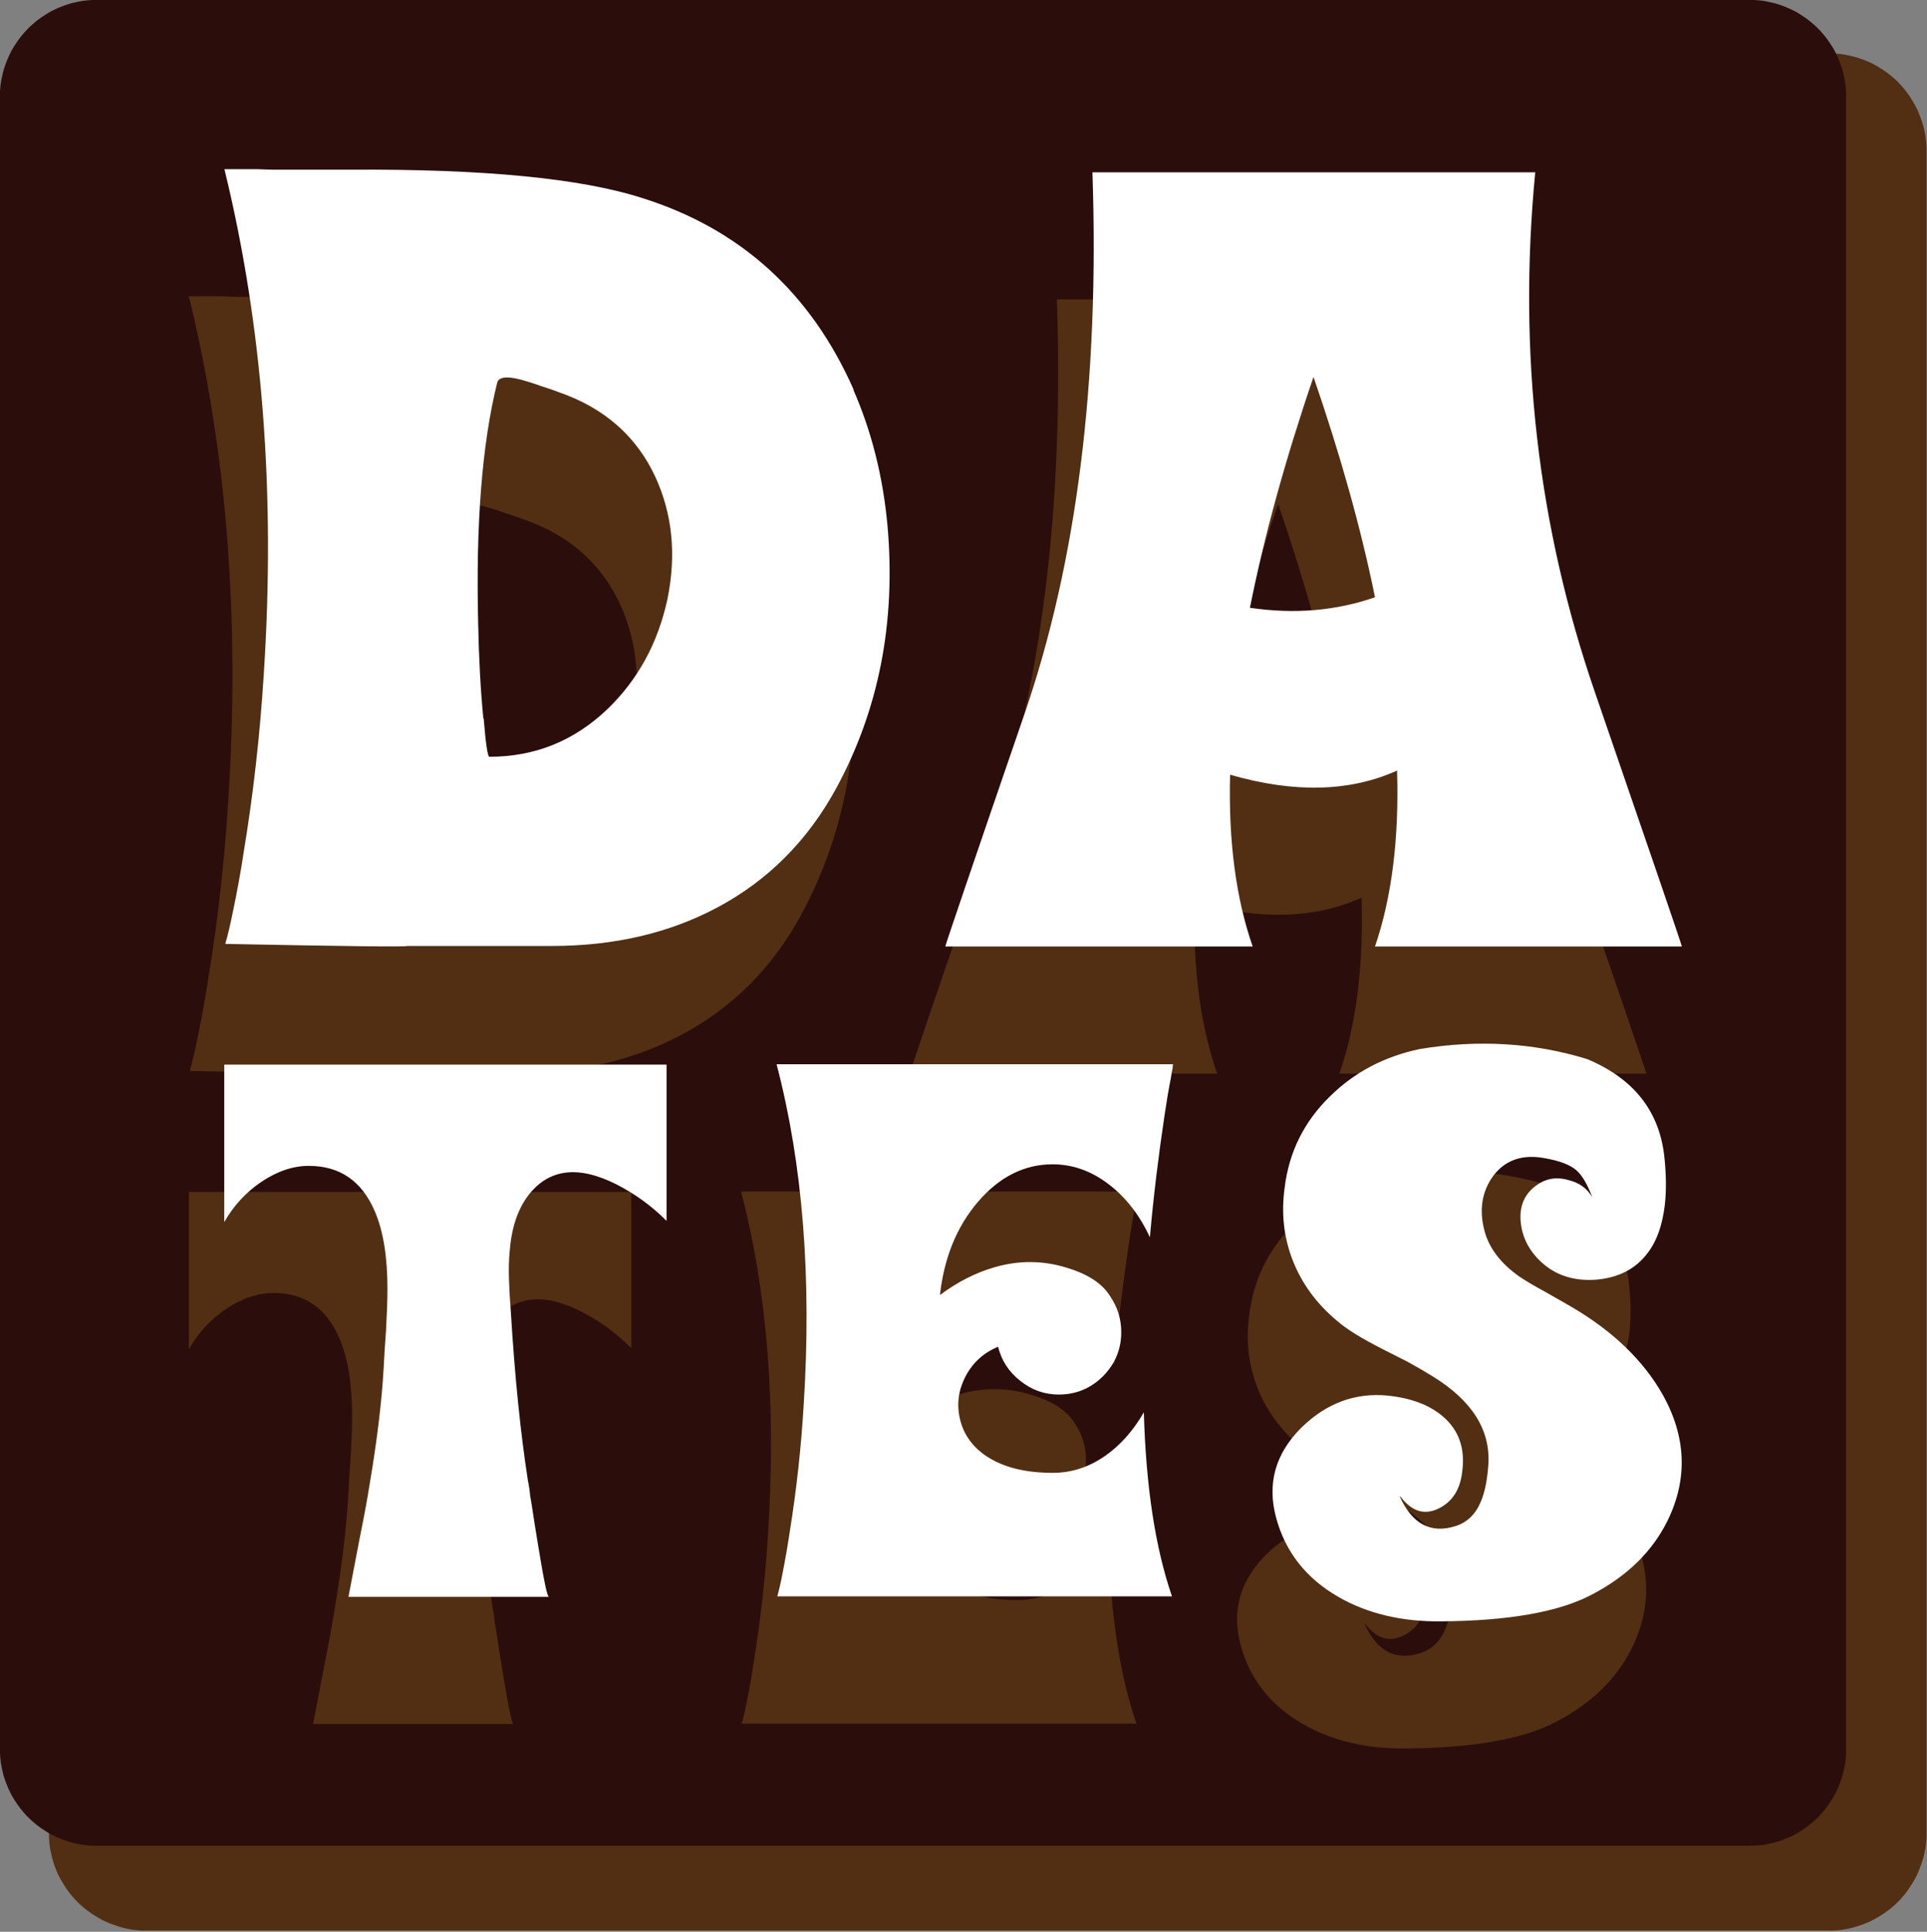 <?xml version="1.0" encoding="UTF-8"?>
<svg id="Camada_2" data-name="Camada 2" xmlns="http://www.w3.org/2000/svg" viewBox="0 0 111.71 112.01">
  <rect x="0" y="0" width="111.71" height="112.01" fill="#808080" stroke="none"/>
  <defs>
    <style>
      .cls-1 {
        fill: #2b0e0c;
      }

      .cls-1, .cls-2, .cls-3 {
        fill-rule: evenodd;
        stroke-width: 0px;
      }

      .cls-2 {
        fill: #522e13;
      }

      .cls-3 {
        fill: #fff;
      }
    </style>
  </defs>
  <g id="Camada_1-2" data-name="Camada 1">
    <g>
      <path class="cls-2" d="M8.53,3.1h97.45c.09,0,.19,0,.28,0,.09,0,.19.01.28.02.09,0,.19.02.28.03.09.01.18.03.28.05.09.02.18.04.27.06.09.02.18.05.27.07.09.03.18.06.27.09.09.03.18.07.26.1.09.04.17.07.26.11.08.04.17.08.25.13.08.04.16.09.24.14.08.05.16.1.24.15.08.05.15.11.23.16.08.06.15.11.22.17.07.06.14.12.21.18.07.06.14.13.2.19.07.07.13.13.19.2.06.07.12.14.18.21.06.07.12.15.17.22.06.08.11.15.16.23.05.08.1.16.15.24.05.08.09.16.14.24.04.08.09.17.13.25.04.08.08.17.11.26.04.09.07.17.1.26.03.09.06.18.09.27.03.09.05.18.08.27.02.09.04.18.06.27.02.09.03.18.05.28.01.09.02.19.03.28,0,.09.02.19.02.28,0,.09,0,.19,0,.28v97.45c0,.09,0,.19,0,.28,0,.09-.01.19-.02.28,0,.09-.02.19-.03.28-.01.09-.03.19-.05.28-.02.09-.04.18-.06.27-.02.09-.05.18-.08.27-.03.09-.06.18-.09.27-.03.09-.07.18-.1.26-.04.09-.07.17-.11.26-.04.08-.08.17-.13.25-.04.08-.09.16-.14.24-.05.08-.1.16-.15.24-.05.08-.11.15-.16.23-.06.08-.11.15-.17.22-.06.07-.12.14-.18.21-.06.07-.13.14-.19.2-.07.07-.13.13-.2.19-.07.06-.14.12-.21.18-.07.06-.15.12-.22.17-.08.06-.15.11-.23.16-.08.05-.16.1-.24.15s-.16.09-.24.14c-.08.04-.17.09-.25.13-.09.04-.17.08-.26.11-.09.04-.17.07-.26.1-.09.03-.18.06-.27.09-.09.03-.18.05-.27.08-.09.02-.18.04-.27.06-.09.02-.18.03-.28.05-.09.01-.19.03-.28.03-.09,0-.19.02-.28.02-.09,0-.19,0-.28,0H8.53c-.09,0-.19,0-.28,0-.09,0-.19-.01-.28-.02-.09,0-.19-.02-.28-.03-.09-.01-.19-.03-.28-.05-.09-.02-.18-.04-.27-.06-.09-.02-.18-.05-.27-.08-.09-.03-.18-.06-.27-.09-.09-.03-.18-.07-.26-.1-.09-.04-.17-.07-.26-.11-.08-.04-.17-.08-.25-.13-.08-.04-.16-.09-.24-.14-.08-.05-.16-.1-.24-.15s-.15-.11-.23-.16c-.08-.06-.15-.11-.22-.17-.07-.06-.14-.12-.21-.18-.07-.06-.14-.13-.2-.19-.07-.07-.13-.13-.19-.2-.06-.07-.12-.14-.18-.21-.06-.07-.12-.15-.17-.22s-.11-.15-.16-.23c-.05-.08-.1-.16-.15-.24-.05-.08-.09-.16-.14-.24-.04-.08-.09-.17-.13-.25-.04-.09-.08-.17-.11-.26-.04-.09-.07-.17-.1-.26-.03-.09-.06-.18-.09-.27-.03-.09-.05-.18-.07-.27-.02-.09-.04-.18-.06-.27-.02-.09-.03-.18-.05-.28-.01-.09-.03-.19-.03-.28,0-.09-.02-.19-.02-.28,0-.09,0-.19,0-.28V8.83c0-.09,0-.19,0-.28,0-.09.01-.19.02-.28,0-.09.02-.19.03-.28.01-.09.03-.19.05-.28.02-.09.04-.18.06-.27.02-.09.05-.18.07-.27.03-.09.06-.18.09-.27.03-.09.07-.18.1-.26.04-.09.07-.17.11-.26.04-.08.08-.17.13-.25.04-.08.09-.16.14-.24.05-.08.1-.16.15-.24.05-.08.11-.15.16-.23.06-.08.11-.15.17-.22.06-.07.12-.14.18-.21.06-.07.13-.14.19-.2.07-.07.13-.13.2-.19.07-.06.14-.12.21-.18.07-.06.15-.12.22-.17.08-.06.15-.11.23-.16.08-.05.16-.1.24-.15.08-.05.16-.09.24-.14.08-.04.17-.09.25-.13.08-.04.17-.08.26-.11.09-.04.17-.07.26-.1.09-.03.18-.06.27-.09.09-.03.18-.05.27-.07.09-.02.18-.04.27-.06.09-.02.18-.03.28-.05.09-.01.19-.02.28-.03.09,0,.19-.02.28-.02.09,0,.19,0,.28,0Z"/>
      <path class="cls-1" d="M5.63,0h95.76c.09,0,.18,0,.28,0,.09,0,.18.01.28.02.09,0,.18.02.27.03.09.01.18.03.27.05.09.02.18.04.27.06.09.02.18.05.27.07.09.03.18.06.26.09.09.03.17.06.26.1.09.04.17.07.25.11.08.04.17.08.25.12.08.04.16.09.24.14.08.05.16.1.23.15.08.05.15.1.23.16.07.05.15.11.22.17.07.06.14.12.21.18.07.06.13.12.2.19.07.07.13.13.19.2.06.07.12.14.18.21.06.07.12.14.17.22.05.07.11.15.16.23.05.08.1.15.15.23.05.08.09.16.14.24.04.08.08.16.12.25.04.08.08.17.11.25.03.09.07.17.1.26.03.09.06.17.09.26.03.09.05.18.07.27.02.09.04.18.06.27.02.09.03.18.05.27.01.09.02.18.03.27,0,.09.02.18.02.28,0,.09,0,.18,0,.28v95.76c0,.09,0,.18,0,.28,0,.09-.01.18-.02.28,0,.09-.02.18-.03.27-.01.09-.03.18-.05.27-.02.09-.04.18-.06.27-.02.09-.05.18-.07.27-.03.09-.06.18-.09.26-.03.09-.06.17-.1.26-.04.09-.07.17-.11.25-.04.08-.08.17-.12.25-.04.08-.09.16-.14.24-.05.08-.1.16-.15.23-.05.08-.1.15-.16.23-.05.07-.11.15-.17.22-.06.07-.12.14-.18.21-.06.07-.12.14-.19.2-.07.07-.13.13-.2.19-.07.06-.14.12-.21.18-.07.06-.14.12-.22.17-.07.05-.15.11-.23.16-.08.05-.15.1-.23.15-.08.05-.16.09-.24.14-.08.04-.16.09-.25.12-.08.04-.17.08-.25.11-.08.04-.17.07-.26.1-.09.03-.17.06-.26.09-.09.03-.18.05-.27.07-.09.02-.18.04-.27.06-.09.02-.18.03-.27.05-.09.01-.18.02-.27.03-.09,0-.18.02-.28.02-.09,0-.18,0-.28,0H5.63c-.09,0-.18,0-.28,0s-.18-.01-.28-.02c-.09,0-.18-.02-.27-.03-.09-.01-.18-.03-.27-.05-.09-.02-.18-.04-.27-.06-.09-.02-.18-.05-.27-.07-.09-.03-.18-.06-.26-.09-.09-.03-.17-.06-.26-.1-.09-.04-.17-.07-.25-.11-.08-.04-.17-.08-.25-.12-.08-.04-.16-.09-.24-.14-.08-.05-.16-.1-.23-.15-.08-.05-.15-.1-.23-.16-.07-.05-.15-.11-.22-.17-.07-.06-.14-.12-.21-.18-.07-.06-.13-.13-.2-.19-.07-.06-.13-.13-.19-.2-.06-.07-.12-.14-.18-.21-.06-.07-.12-.14-.17-.22-.05-.07-.11-.15-.16-.23-.05-.08-.1-.15-.15-.23-.05-.08-.09-.16-.14-.24-.04-.08-.08-.16-.12-.25-.04-.08-.08-.17-.11-.25-.04-.09-.07-.17-.1-.26-.03-.09-.06-.17-.09-.26-.03-.09-.05-.18-.07-.27-.02-.09-.04-.18-.06-.27-.02-.09-.03-.18-.05-.27-.01-.09-.02-.18-.03-.27,0-.09-.02-.18-.02-.28,0-.09,0-.18,0-.28V5.63c0-.09,0-.18,0-.28,0-.09.01-.18.02-.28,0-.09.02-.18.03-.27.01-.09.03-.18.05-.27.02-.09.04-.18.06-.27.02-.09.05-.18.07-.27.03-.09.06-.18.09-.26.03-.09.06-.17.1-.26.04-.08.07-.17.11-.25.04-.08.08-.17.12-.25.04-.08.09-.16.14-.24.05-.08.1-.16.15-.23.05-.08.1-.15.16-.23.05-.07.11-.15.17-.22.06-.07.12-.14.18-.21.06-.07.13-.13.19-.2.07-.07.13-.13.2-.19.07-.06.14-.12.21-.18.07-.06.14-.12.22-.17.07-.05.15-.11.23-.16.08-.05.15-.1.23-.15.08-.05.16-.09.24-.14.08-.04.16-.08.25-.12.08-.04.17-.08.25-.11.09-.03.17-.07.26-.1.09-.03.17-.06.26-.09.09-.03.18-.05.27-.07.09-.02.18-.04.27-.06.09-.02.18-.03.27-.05.09-.01.18-.02.27-.03.09,0,.18-.02.28-.02.09,0,.18,0,.28,0Z"/>
      <g>
        <path class="cls-2" d="M25.97,49.03c-.16-1.64-.26-3.48-.3-5.51-.14-5.75.22-10.39,1.1-13.95.08-.34.55-.41,1.4-.18.3.08.69.2,1.16.37l.55.18c.22.08.39.14.49.18,2.62.91,4.48,2.55,5.57,4.9.99,2.15,1.23,4.52.7,7.1-.55,2.54-1.71,4.66-3.47,6.36-1.93,1.85-4.21,2.77-6.85,2.77-.1,0-.21-.74-.34-2.22h0ZM47.43,29.97c-2.48-5.62-6.57-9.33-12.27-11.12-3.55-1.14-9.2-1.68-16.93-1.64h-4.48l-.88-.03h-1.92c2.21,9.03,2.97,18.8,2.28,29.3-.22,3.53-.61,6.96-1.16,10.29-.18,1.2-.39,2.32-.61,3.38-.16.79-.31,1.44-.46,1.95,7.04.14,10.56.18,10.54.12h8.41c3.59,0,6.78-.74,9.56-2.22,2.94-1.56,5.25-3.87,6.91-6.91,2.48-4.57,3.47-9.64,2.98-15.23-.26-2.84-.92-5.47-1.98-7.89h0ZM74.1,29.24c1.56,4.53,2.75,8.78,3.56,12.76-2.27.79-4.69.99-7.25.61.83-4.16,2.06-8.62,3.68-13.37h0ZM95.44,62.25c-.04-.18-1.72-5.1-5.04-14.74-3.32-9.64-4.47-19.69-3.46-30.15h-25.67c.41,12.1-.9,22.56-3.93,31.38-3.03,8.82-4.56,13.32-4.6,13.51h17.82c-.97-2.78-1.41-6.1-1.31-9.96,3.74,1.08,6.96.99,9.68-.24.12,3.96-.3,7.36-1.28,10.2h17.78Z"/>
        <path class="cls-2" d="M10.95,69.08v9.15c.54-.95,1.26-1.73,2.16-2.34.92-.61,1.84-.92,2.74-.92,1.8,0,3.08.88,3.83,2.64.49,1.14.73,2.64.73,4.5,0,.66-.03,1.44-.08,2.37l-.08,1.15c-.03.46-.05.82-.06,1.07-.11,1.95-.38,4.17-.8,6.66-.15.96-.36,2.06-.61,3.31l-.63,3.29h11.62c-.1,0-.31-1.05-.65-3.14-.11-.66-.23-1.42-.36-2.28l-.08-.46-.02-.21-.02-.17c-.04-.25-.07-.4-.08-.44-.43-2.76-.77-6.06-1-9.88l-.06-.86-.04-.86c-.03-.67-.01-1.26.04-1.78.11-1.34.47-2.41,1.09-3.22,1.19-1.52,2.87-1.73,5.07-.63,1.1.56,2.08,1.27,2.93,2.14v-9.06H10.95ZM55.17,91.83c-.84-.56-1.36-1.28-1.57-2.18-.2-.85-.09-1.67.31-2.45.42-.81,1.05-1.39,1.9-1.74.2.8.62,1.45,1.28,1.97.66.53,1.4.8,2.24.8,1,0,1.86-.36,2.57-1.07.7-.71,1.05-1.56,1.05-2.55,0-.77-.22-1.46-.65-2.09-.45-.73-1.29-1.28-2.53-1.65-1.37-.42-2.76-.43-4.17-.02-1.07.31-2.13.84-3.16,1.61.24-2.16.97-3.96,2.2-5.4,1.24-1.45,2.69-2.18,4.33-2.18,1.17,0,2.26.39,3.27,1.17.98.75,1.77,1.77,2.36,3.06.21-2.37.5-4.75.86-7.14.11-.75.23-1.46.36-2.11.03-.21.06-.4.1-.56,0-.06,0-.11.02-.17v-.04h.02-23c1.52,5.8,2.04,12.39,1.57,19.76-.15,2.5-.42,4.93-.8,7.3-.13.87-.26,1.67-.42,2.43-.11.59-.22,1.04-.31,1.36h22.88c-.96-2.79-1.51-6.35-1.63-10.67-.63,1.09-1.39,1.94-2.28,2.55-.93.64-1.93.96-2.99.96-1.58,0-2.85-.31-3.81-.94h0ZM88.29,82.71l-.77-.44c-.63-.33-1.12-.63-1.49-.88-1.09-.77-1.77-1.66-2.03-2.68-.31-1.2-.14-2.25.5-3.14.71-.96,1.74-1.3,3.08-1.03.82.15,1.41.38,1.76.69.33.29.64.82.92,1.57-.28-.5-.73-.84-1.36-1-.61-.18-1.16-.13-1.65.15-.84.49-1.22,1.22-1.15,2.2.07.92.47,1.72,1.19,2.39.84.78,1.9,1.12,3.18,1.03,1.31-.11,2.32-.63,3.01-1.57.52-.68.84-1.6.98-2.76.1-.88.08-1.85-.04-2.91-.32-2.6-1.81-4.44-4.46-5.55-3.08-.95-6.31-1.14-9.67-.59-2.08.43-3.82,1.35-5.23,2.74-1.51,1.47-2.39,3.24-2.64,5.32-.2,1.45-.05,2.83.44,4.12.53,1.4,1.41,2.6,2.64,3.62.52.45,1.37.98,2.57,1.59l.75.38.75.38c.56.31,1.04.59,1.44.84,2.27,1.4,3.35,3.1,3.22,5.11-.06.88-.2,1.6-.44,2.16-.31.73-.79,1.19-1.44,1.4-1.45.47-2.54-.1-3.27-1.74v.02l.02.02s.02,0,.02-.02c.67.89,1.42,1.12,2.26.69.78-.39,1.23-1.11,1.34-2.16.17-1.34-.22-2.4-1.15-3.18-.78-.66-1.84-1.05-3.18-1.19-1.88-.18-3.55.44-5,1.86-1.51,1.51-2,3.25-1.47,5.23.53,1.97,1.73,3.5,3.6,4.58,1.7.98,3.7,1.45,5.99,1.42,3.89-.03,6.8-.54,8.71-1.55,2.05-1.07,3.52-2.51,4.4-4.31,1.17-2.41,1.07-4.84-.29-7.28-1.14-2.01-2.92-3.71-5.32-5.11l-.73-.42Z"/>
      </g>
      <g>
        <path class="cls-3" d="M28.02,41.66c-.16-1.64-.26-3.48-.3-5.51-.14-5.75.22-10.39,1.1-13.95.08-.34.55-.41,1.4-.18.3.08.69.2,1.16.37l.55.18c.22.08.39.14.49.18,2.62.91,4.48,2.55,5.57,4.9.99,2.15,1.23,4.52.7,7.1-.55,2.54-1.71,4.66-3.47,6.36-1.93,1.85-4.21,2.77-6.85,2.77-.1,0-.21-.74-.33-2.22h0ZM49.49,22.6c-2.48-5.62-6.57-9.33-12.27-11.12-3.55-1.14-9.2-1.69-16.93-1.64h-4.48l-.88-.03h-1.92c2.21,9.03,2.97,18.8,2.28,29.3-.22,3.53-.61,6.96-1.16,10.29-.18,1.2-.39,2.32-.61,3.38-.16.79-.31,1.44-.46,1.95,7.04.14,10.56.18,10.54.12h8.4c3.59,0,6.78-.74,9.56-2.22,2.94-1.56,5.25-3.87,6.91-6.91,2.48-4.57,3.47-9.64,2.98-15.23-.26-2.84-.92-5.47-1.98-7.89h0ZM76.15,21.87c1.56,4.53,2.75,8.78,3.56,12.76-2.27.79-4.69.99-7.25.61.83-4.16,2.06-8.62,3.68-13.37h0ZM97.5,54.88c-.04-.18-1.72-5.1-5.04-14.74-3.32-9.64-4.47-19.69-3.46-30.15h-25.67c.41,12.1-.9,22.56-3.93,31.38-3.03,8.82-4.56,13.32-4.6,13.51h17.82c-.97-2.78-1.41-6.1-1.31-9.96,3.74,1.08,6.96.99,9.68-.24.12,3.96-.31,7.36-1.28,10.2h17.78Z"/>
        <path class="cls-3" d="M13,61.71v9.15c.54-.95,1.26-1.73,2.16-2.34.92-.61,1.83-.92,2.74-.92,1.8,0,3.08.88,3.83,2.64.49,1.14.73,2.64.73,4.5,0,.66-.03,1.44-.08,2.37l-.08,1.15c-.03.46-.05.82-.06,1.07-.11,1.95-.38,4.17-.8,6.66-.15.96-.36,2.07-.61,3.31l-.63,3.29h11.62c-.1,0-.31-1.05-.65-3.14-.11-.66-.23-1.42-.36-2.28l-.08-.46-.02-.21-.02-.17c-.04-.25-.07-.4-.08-.44-.43-2.76-.77-6.06-1-9.88l-.06-.86-.04-.86c-.03-.67-.01-1.26.04-1.78.11-1.34.47-2.41,1.09-3.22,1.19-1.52,2.87-1.73,5.07-.63,1.1.56,2.08,1.27,2.93,2.13v-9.06H13ZM57.22,84.46c-.84-.56-1.36-1.28-1.57-2.18-.2-.85-.09-1.67.31-2.45.42-.81,1.05-1.39,1.9-1.74.2.8.62,1.45,1.28,1.97.66.53,1.4.8,2.24.8,1,0,1.86-.36,2.57-1.07.7-.71,1.05-1.56,1.05-2.55,0-.77-.22-1.46-.65-2.09-.45-.73-1.29-1.28-2.53-1.65-1.37-.42-2.76-.43-4.17-.02-1.07.31-2.13.84-3.16,1.61.24-2.16.97-3.96,2.2-5.4,1.24-1.45,2.69-2.18,4.33-2.18,1.17,0,2.26.39,3.27,1.17.98.75,1.77,1.77,2.37,3.06.21-2.37.5-4.75.86-7.14.11-.75.23-1.46.36-2.11.03-.21.06-.4.1-.57,0-.06,0-.11.02-.17v-.04h.02-23c1.52,5.8,2.04,12.39,1.57,19.76-.15,2.5-.42,4.93-.8,7.3-.13.87-.27,1.67-.42,2.43-.11.59-.22,1.04-.31,1.36h22.88c-.96-2.79-1.51-6.35-1.63-10.67-.63,1.09-1.39,1.94-2.28,2.55-.93.64-1.93.96-2.99.96-1.58,0-2.85-.31-3.81-.94h0ZM90.34,75.34l-.77-.44c-.63-.34-1.12-.63-1.49-.88-1.09-.77-1.77-1.66-2.03-2.68-.31-1.2-.14-2.25.5-3.14.71-.96,1.74-1.3,3.08-1.03.82.15,1.41.38,1.76.69.33.29.64.82.92,1.57-.28-.5-.73-.84-1.36-1-.61-.18-1.16-.13-1.65.15-.84.49-1.22,1.22-1.15,2.2.07.92.47,1.72,1.19,2.39.84.78,1.9,1.12,3.18,1.03,1.31-.11,2.32-.63,3.01-1.57.52-.68.84-1.6.98-2.76.1-.88.08-1.85-.04-2.91-.32-2.6-1.81-4.44-4.46-5.55-3.08-.95-6.31-1.14-9.67-.59-2.08.43-3.82,1.35-5.23,2.74-1.51,1.47-2.39,3.24-2.64,5.32-.2,1.45-.05,2.83.44,4.12.53,1.4,1.41,2.6,2.64,3.62.52.45,1.37.98,2.57,1.59l.75.38.75.38c.56.31,1.04.59,1.44.84,2.27,1.4,3.35,3.1,3.22,5.11-.06.88-.2,1.6-.44,2.16-.31.73-.79,1.19-1.44,1.4-1.45.47-2.54-.1-3.27-1.74v.02l.02.02s.02,0,.02-.02c.67.89,1.42,1.12,2.26.69.78-.39,1.23-1.11,1.34-2.16.17-1.34-.22-2.4-1.15-3.18-.78-.66-1.84-1.05-3.18-1.19-1.88-.18-3.55.44-5,1.86-1.51,1.51-2,3.25-1.46,5.23.53,1.97,1.73,3.5,3.6,4.58,1.7.98,3.7,1.45,5.99,1.42,3.89-.03,6.8-.54,8.71-1.55,2.05-1.07,3.52-2.51,4.4-4.31,1.17-2.41,1.07-4.84-.29-7.28-1.14-2.01-2.92-3.71-5.32-5.11l-.73-.42Z"/>
      </g>
    </g>
  </g>
</svg>